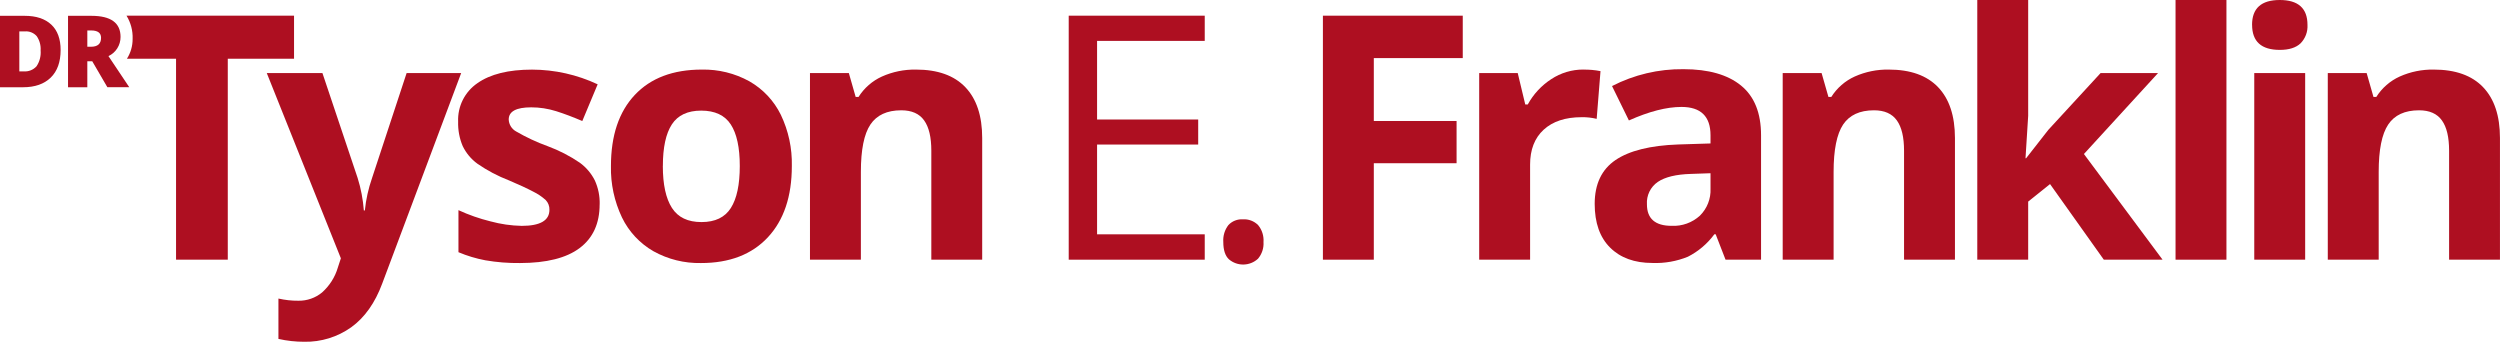 <?xml version="1.0" encoding="UTF-8"?>
<svg id="Layer_2" data-name="Layer 2" xmlns="http://www.w3.org/2000/svg" viewBox="0 0 692 94.61">
  <defs>
    <style>
      .cls-1 {
        fill: #ae0f21;
      }
    </style>
  </defs>
  <g id="Layer_1-2" data-name="Layer 1">
    <g id="Group_2" data-name="Group 2">
      <g id="Group_1" data-name="Group 1">
        <path id="Path_1" data-name="Path 1" class="cls-1" d="m73.82,20.23h15.43l9.75,29.06c.91,2.91,1.48,5.92,1.71,8.96h.28c.31-3.05.98-6.06,1.99-8.96l9.57-29.06h15.1l-21.85,58.25c-2,5.39-4.86,9.42-8.57,12.1-3.79,2.7-8.35,4.11-13,4.02-2.41,0-4.81-.26-7.16-.79v-11.17c1.82.41,3.68.62,5.54.6,2.38.04,4.7-.77,6.54-2.29,2.07-1.85,3.59-4.24,4.37-6.91l.83-2.54-20.51-51.28Z"/>
        <path id="Path_2" data-name="Path 2" class="cls-1" d="m165.98,56.55c0,5.3-1.84,9.33-5.52,12.1-3.68,2.77-9.19,4.15-16.51,4.16-3.22.04-6.44-.21-9.61-.76-2.55-.48-5.05-1.23-7.44-2.24v-11.64c2.84,1.31,5.81,2.35,8.85,3.1,2.83.77,5.73,1.19,8.66,1.25,5.11,0,7.67-1.48,7.67-4.44.04-1-.33-1.97-1.02-2.7-1.05-.95-2.23-1.74-3.51-2.36-1.66-.88-3.88-1.91-6.65-3.08-3.09-1.19-6.03-2.74-8.75-4.62-1.74-1.26-3.13-2.94-4.07-4.87-.91-2.14-1.34-4.45-1.27-6.77-.18-4.23,1.84-8.26,5.33-10.65,3.56-2.51,8.6-3.76,15.13-3.76,6.28.01,12.47,1.4,18.16,4.07l-4.25,10.16c-2.59-1.11-5-2.02-7.25-2.73-2.23-.7-4.55-1.06-6.88-1.06-4.16,0-6.24,1.12-6.24,3.37.06,1.37.82,2.61,2.01,3.28,2.81,1.63,5.75,3.01,8.8,4.11,3.13,1.16,6.11,2.69,8.87,4.57,1.76,1.28,3.18,2.96,4.16,4.9.94,2.07,1.4,4.33,1.34,6.61"/>
        <path id="Path_3" data-name="Path 3" class="cls-1" d="m219.18,45.97c0,8.41-2.22,14.98-6.65,19.73-4.43,4.74-10.61,7.12-18.52,7.11-4.58.09-9.11-1.03-13.12-3.26-3.79-2.17-6.83-5.43-8.73-9.36-2.11-4.44-3.16-9.31-3.05-14.23,0-8.44,2.2-15,6.6-19.68,4.4-4.68,10.59-7.02,18.57-7.02,4.58-.09,9.11,1.02,13.12,3.23,3.78,2.15,6.82,5.38,8.73,9.28,2.12,4.42,3.16,9.28,3.05,14.18m-35.71,0c0,5.11.84,8.98,2.52,11.6s4.41,3.93,8.2,3.92c3.76,0,6.46-1.3,8.11-3.9,1.65-2.6,2.47-6.47,2.47-11.62,0-5.11-.83-8.95-2.49-11.5-1.66-2.55-4.39-3.83-8.18-3.83-3.76,0-6.47,1.27-8.13,3.81-1.66,2.54-2.49,6.38-2.49,11.52"/>
        <path id="Path_4" data-name="Path 4" class="cls-1" d="m271.88,71.88h-14.09v-30.17c0-3.73-.66-6.52-1.99-8.38-1.32-1.86-3.43-2.8-6.33-2.8-3.94,0-6.79,1.32-8.55,3.95s-2.63,7-2.63,13.1v24.3h-14.09V20.23h10.76l1.89,6.61h.79c1.56-2.48,3.82-4.45,6.49-5.66,2.96-1.32,6.16-1.97,9.4-1.92,6.01,0,10.56,1.62,13.67,4.87,3.11,3.25,4.67,7.94,4.67,14.07v33.68Z"/>
        <path id="Path_5" data-name="Path 5" class="cls-1" d="m333.47,71.88h-37.65V4.34h37.65v6.98h-29.8v21.76h27.99v6.93h-27.99v24.85h29.8v7.02Z"/>
        <path id="Path_6" data-name="Path 6" class="cls-1" d="m338.61,66.99c-.12-1.68.38-3.35,1.41-4.69,1.04-1.11,2.53-1.69,4.04-1.59,1.56-.09,3.08.49,4.18,1.59,1.09,1.31,1.62,2.99,1.5,4.69.11,1.68-.44,3.34-1.52,4.62-2.26,2.09-5.72,2.16-8.06.16-1.03-.97-1.55-2.57-1.55-4.78"/>
        <path id="Path_7" data-name="Path 7" class="cls-1" d="m380.27,71.88h-14.09V4.34h38.71v11.74h-24.62v17.41h22.91v11.69h-22.91v26.7Z"/>
        <path id="Path_8" data-name="Path 8" class="cls-1" d="m438.26,19.27c1.6-.03,3.19.11,4.76.42l-1.06,13.21c-1.36-.33-2.76-.49-4.16-.46-4.5,0-8,1.16-10.51,3.46s-3.77,5.54-3.76,9.7v26.28h-14.09V20.23h10.67l2.08,8.68h.7c1.55-2.84,3.78-5.24,6.49-7,2.64-1.74,5.73-2.67,8.89-2.66"/>
        <path id="Path_9" data-name="Path 9" class="cls-1" d="m477.63,71.88l-2.73-7.03h-.37c-1.92,2.61-4.43,4.74-7.32,6.21-3.11,1.27-6.46,1.86-9.82,1.73-4.96,0-8.86-1.42-11.71-4.25-2.85-2.83-4.27-6.87-4.27-12.1,0-5.48,1.92-9.52,5.75-12.13,3.83-2.6,9.62-4.04,17.35-4.32l8.96-.28v-2.26c0-5.23-2.68-7.85-8.04-7.85-4.13,0-8.98,1.25-14.55,3.74l-4.67-9.52c6.11-3.15,12.9-4.75,19.77-4.67,6.93,0,12.24,1.51,15.94,4.53,3.7,3.02,5.54,7.61,5.54,13.77v34.42h-9.84Zm-4.16-23.93l-5.45.19c-4.1.12-7.14.86-9.15,2.22-2.02,1.39-3.16,3.74-3,6.19,0,3.97,2.28,5.96,6.84,5.96,2.88.14,5.7-.87,7.83-2.82,1.99-1.97,3.06-4.69,2.93-7.48v-4.25Z"/>
        <path id="Path_10" data-name="Path 10" class="cls-1" d="m541.13,71.88h-14.09v-30.17c0-3.73-.66-6.52-1.99-8.38-1.33-1.86-3.43-2.8-6.33-2.8-3.94,0-6.79,1.32-8.55,3.95-1.75,2.63-2.63,7-2.63,13.1v24.3h-14.09V20.23h10.77l1.89,6.61h.79c1.56-2.48,3.82-4.45,6.49-5.66,2.96-1.32,6.16-1.97,9.4-1.92,6.01,0,10.56,1.62,13.67,4.87,3.11,3.25,4.66,7.94,4.67,14.07v33.68Z"/>
        <path id="Path_11" data-name="Path 11" class="cls-1" d="m560.84,43.79l6.14-7.85,14.46-15.71h15.9l-20.51,22.4,21.76,29.24h-16.26l-14.88-20.92-6.05,4.85v16.08h-14.09V0h14.09v32.06l-.74,11.74h.18Z"/>
        <rect id="Rectangle_1" data-name="Rectangle 1" class="cls-1" x="602.19" width="14.09" height="71.88"/>
        <path id="Path_12" data-name="Path 12" class="cls-1" d="m623.37,6.88c0-4.59,2.56-6.88,7.67-6.88s7.67,2.29,7.67,6.88c.11,1.9-.58,3.75-1.91,5.11-1.28,1.22-3.2,1.82-5.75,1.82-5.11,0-7.67-2.31-7.67-6.93m14.69,65h-14.09V20.23h14.09v51.65Z"/>
        <path id="Path_13" data-name="Path 13" class="cls-1" d="m692,71.88h-14.09v-30.17c0-3.73-.66-6.52-1.99-8.38-1.32-1.86-3.43-2.8-6.33-2.8-3.94,0-6.79,1.32-8.54,3.95-1.76,2.63-2.63,7-2.63,13.1v24.3h-14.09V20.23h10.76l1.89,6.61h.78c1.56-2.48,3.82-4.45,6.49-5.66,2.96-1.32,6.16-1.97,9.4-1.92,6.01,0,10.56,1.62,13.67,4.87,3.11,3.25,4.67,7.94,4.67,14.07v33.68Z"/>
        <path id="Path_14" data-name="Path 14" class="cls-1" d="m35.02,4.34c1.18,1.92,1.77,4.15,1.69,6.4.02,1.95-.53,3.87-1.57,5.51h13.59v55.62h14.32V16.26h18.34V4.34h-46.37Z"/>
        <path id="Path_15" data-name="Path 15" class="cls-1" d="m16.78,13.85c0,3.3-.91,5.84-2.73,7.62-1.82,1.78-4.37,2.68-7.65,2.68H0V4.38h6.84c3.17,0,5.62.81,7.35,2.43,1.73,1.62,2.59,3.97,2.59,7.03m-5.54.19c.11-1.43-.27-2.85-1.08-4.03-.82-.92-2.03-1.41-3.26-1.31h-1.55v11.07h1.19c1.35.11,2.67-.41,3.57-1.41.85-1.27,1.25-2.79,1.14-4.32"/>
        <path id="Path_16" data-name="Path 16" class="cls-1" d="m24.17,16.96v7.19h-5.34V4.38h6.48c5.37,0,8.06,1.95,8.06,5.84.01,2.27-1.29,4.35-3.35,5.31l5.76,8.61h-6.06l-4.19-7.19h-1.35Zm0-4.02h1c1.87,0,2.8-.82,2.8-2.47,0-1.36-.91-2.04-2.75-2.04h-1.05v4.52Z"/>
      </g>
    </g>
  </g>
</svg>